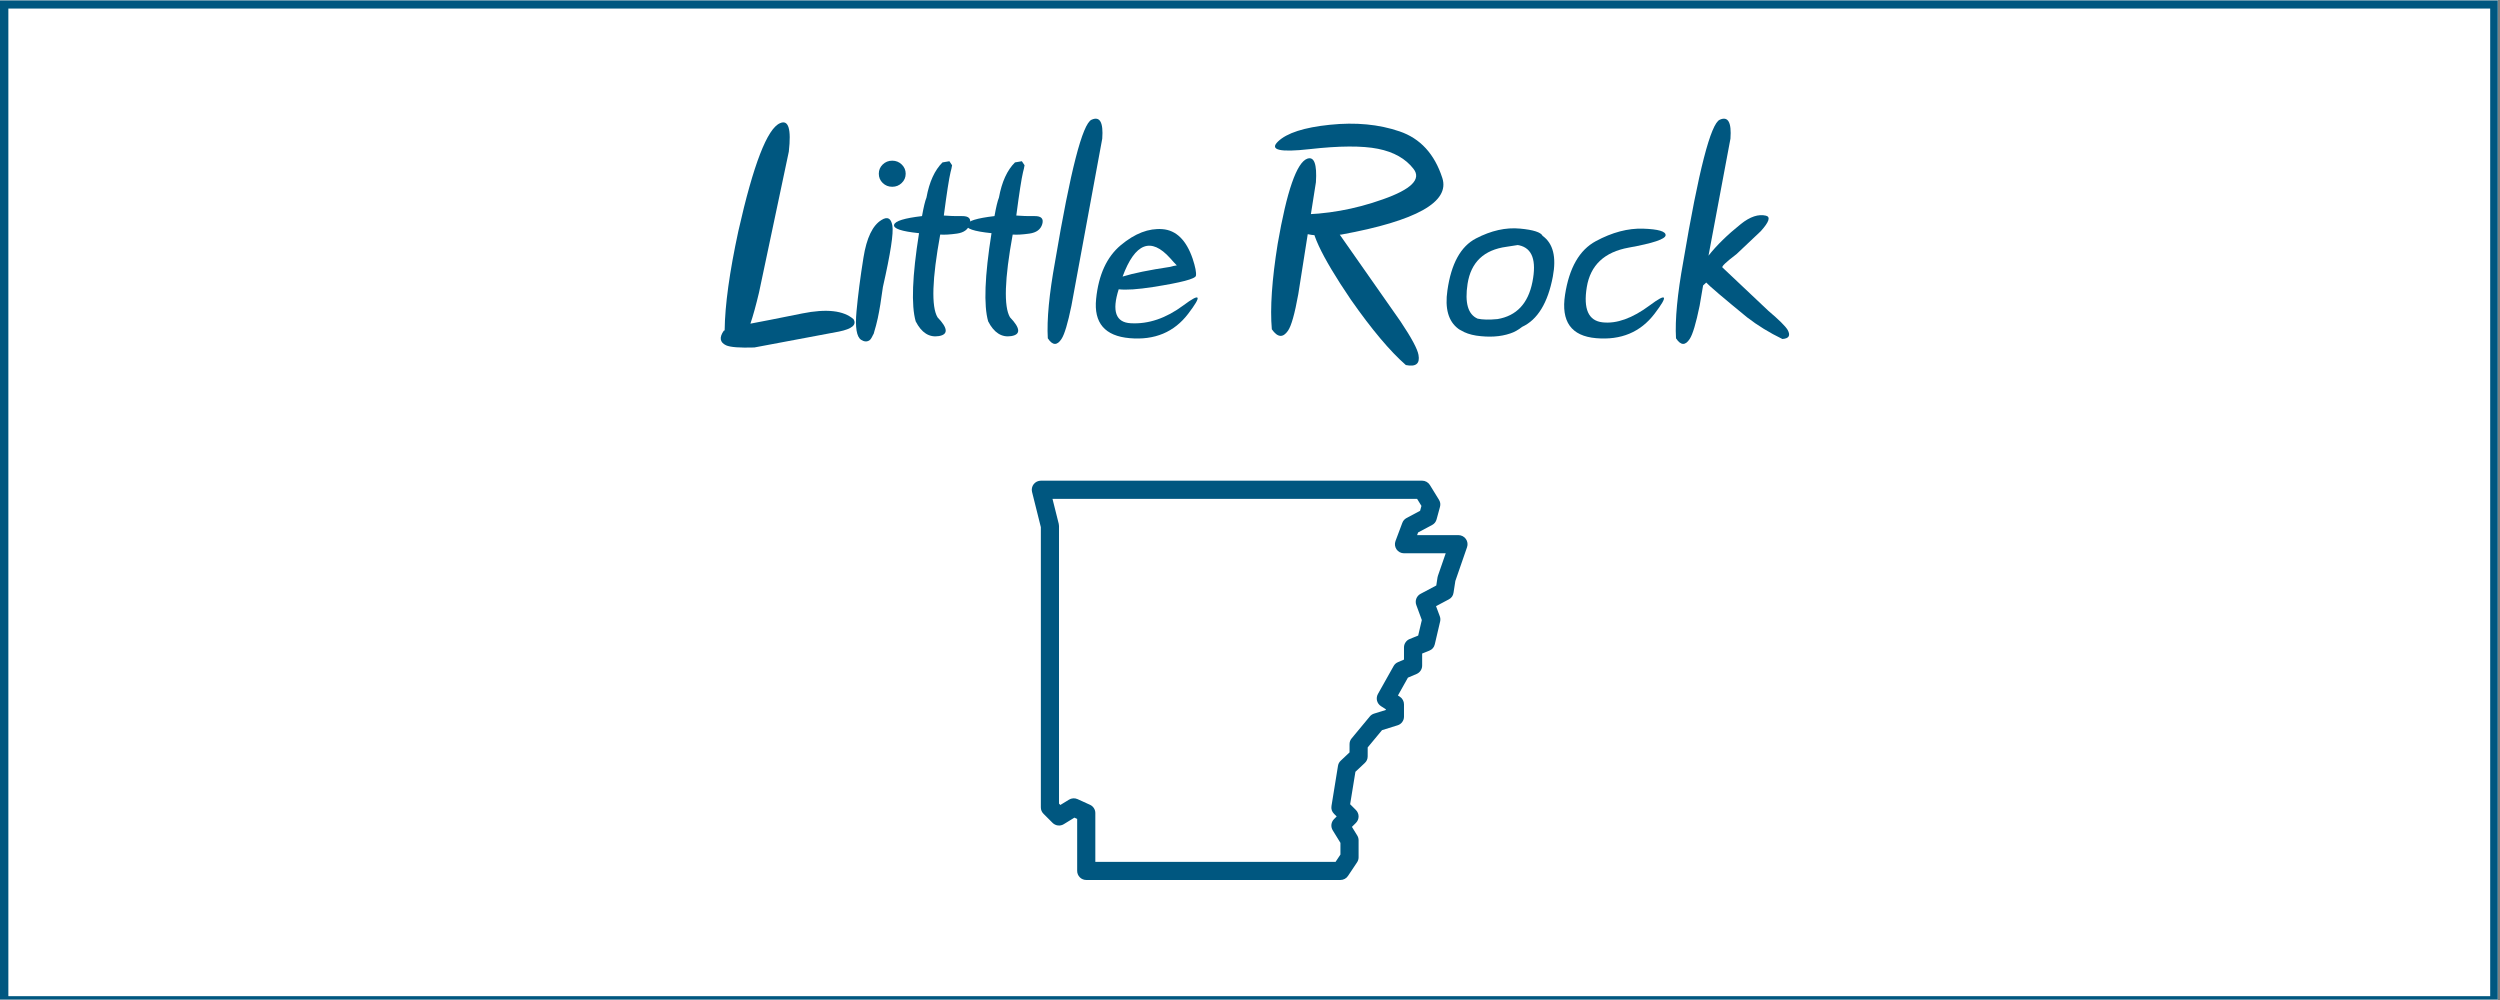 <?xml version="1.0" encoding="UTF-8"?> <svg xmlns="http://www.w3.org/2000/svg" xmlns:xlink="http://www.w3.org/1999/xlink" width="562.5pt" height="225pt" viewBox="0 0 562.5 225" version="1.2"><rect x="0" y="0" width="562.5" height="225" fill="#808080" stroke="none"/><defs><g><symbol overflow="visible" id="glyph0-0"><path style="stroke:none;" d=""></path></symbol><symbol overflow="visible" id="glyph0-1"><path style="stroke:none;" d="M 1.609 -0.875 C 1.672 -6.539 2.703 -14.004 4.703 -23.266 C 8.078 -38.223 11.203 -46.301 14.078 -47.5 C 15.973 -48.344 16.629 -46.207 16.047 -41.094 L 9.344 -9.406 C 8.656 -6.508 8.008 -4.172 7.406 -2.391 C 9.707 -2.816 13.594 -3.582 19.062 -4.688 C 24.531 -5.789 28.379 -5.359 30.609 -3.391 C 31.367 -2.141 30.273 -1.211 27.328 -0.609 L 8.281 2.969 C 5 3.07 2.883 2.91 1.938 2.484 C 0.52 1.816 0.348 0.719 1.422 -0.812 C 1.484 -0.832 1.547 -0.852 1.609 -0.875 Z M 1.609 -0.875 "></path></symbol><symbol overflow="visible" id="glyph0-2"><path style="stroke:none;" d="M 4.094 0.188 C 3.812 0.812 3.551 1.203 3.312 1.359 C 2.758 1.723 2.141 1.688 1.453 1.25 C 0.422 0.594 0.07 -1.547 0.406 -5.172 C 0.738 -8.797 1.258 -12.82 1.969 -17.25 C 2.676 -21.688 4.031 -24.508 6.031 -25.719 C 7.363 -26.551 8.176 -26.133 8.469 -24.469 C 8.77 -22.812 8.062 -18.203 6.344 -10.641 C 5.957 -7.734 5.57 -5.391 5.188 -3.609 C 4.926 -2.43 4.672 -1.453 4.422 -0.672 C 4.348 -0.266 4.238 0.02 4.094 0.188 Z M 8.438 -39.062 C 9.281 -39.062 9.992 -38.773 10.578 -38.203 C 11.172 -37.629 11.469 -36.938 11.469 -36.125 C 11.469 -35.312 11.172 -34.617 10.578 -34.047 C 9.992 -33.473 9.281 -33.188 8.438 -33.188 C 7.602 -33.188 6.891 -33.473 6.297 -34.047 C 5.711 -34.617 5.422 -35.312 5.422 -36.125 C 5.422 -36.938 5.711 -37.629 6.297 -38.203 C 6.891 -38.773 7.602 -39.062 8.438 -39.062 Z M 8.438 -39.062 "></path></symbol><symbol overflow="visible" id="glyph0-3"><path style="stroke:none;" d="M 9.641 -26.719 C 10.879 -26.613 12.25 -26.57 13.75 -26.594 C 15.258 -26.613 15.836 -26.016 15.484 -24.797 C 15.129 -23.586 14.164 -22.875 12.594 -22.656 C 11.031 -22.438 9.773 -22.363 8.828 -22.438 C 7.004 -12.438 6.801 -6.234 8.219 -3.828 C 10.582 -1.359 10.68 0.051 8.516 0.406 C 6.359 0.758 4.625 -0.344 3.312 -2.906 C 2.281 -6.488 2.531 -13.102 4.062 -22.75 C 0.082 -23.156 -1.785 -23.789 -1.547 -24.656 C -1.305 -25.488 0.785 -26.133 4.734 -26.594 C 5.098 -28.633 5.43 -30.02 5.734 -30.75 C 6.379 -34.289 7.582 -36.93 9.344 -38.672 L 10.891 -38.938 L 11.5 -38.031 C 11.414 -37.508 11.301 -36.992 11.156 -36.484 C 10.812 -35.047 10.305 -31.789 9.641 -26.719 Z M 9.641 -26.719 "></path></symbol><symbol overflow="visible" id="glyph0-4"><path style="stroke:none;" d="M 5.734 -6.406 C 4.922 -2.457 4.18 0.02 3.516 1.031 C 2.523 2.582 1.492 2.539 0.422 0.906 C 0.18 -3.281 0.727 -9.039 2.062 -16.375 C 5.5 -36.781 8.238 -47.414 10.281 -48.281 C 12.145 -49.113 12.941 -47.691 12.672 -44.016 Z M 5.734 -6.406 "></path></symbol><symbol overflow="visible" id="glyph0-5"><path style="stroke:none;" d="M 19.172 -15.5 C 18.723 -15.945 18.227 -16.484 17.688 -17.109 C 13.352 -21.941 9.781 -20.566 6.969 -12.984 C 9.375 -13.734 12.945 -14.461 17.688 -15.172 C 18.289 -15.348 18.723 -15.445 18.984 -15.469 C 19.047 -15.488 19.109 -15.5 19.172 -15.5 Z M 6.094 -10.125 C 4.52 -5.195 5.43 -2.648 8.828 -2.484 C 12.805 -2.266 16.742 -3.602 20.641 -6.5 C 24.535 -9.406 24.898 -8.781 21.734 -4.625 C 18.566 -0.469 14.18 1.363 8.578 0.875 C 2.984 0.395 0.461 -2.551 1.016 -7.969 C 1.566 -13.395 3.422 -17.426 6.578 -20.062 C 9.734 -22.695 12.852 -23.895 15.938 -23.656 C 19.02 -23.414 21.281 -21.211 22.719 -17.047 C 23.344 -15.16 23.594 -13.867 23.469 -13.172 C 23.352 -12.473 20.141 -11.629 13.828 -10.641 C 10.367 -10.098 7.789 -9.926 6.094 -10.125 Z M 6.094 -10.125 "></path></symbol><symbol overflow="visible" id="glyph0-6"><path style="stroke:none;" d=""></path></symbol><symbol overflow="visible" id="glyph0-7"><path style="stroke:none;" d="M 33.219 -37.203 C 31.438 -39.516 28.77 -41.023 25.219 -41.734 C 21.664 -42.441 16.531 -42.414 9.812 -41.656 C 3.094 -40.895 0.727 -41.469 2.719 -43.375 C 4.707 -45.289 8.598 -46.547 14.391 -47.141 C 20.18 -47.742 25.406 -47.25 30.062 -45.656 C 34.727 -44.07 37.938 -40.578 39.688 -35.172 C 41.438 -29.773 33.867 -25.531 16.984 -22.438 C 12.516 -21.977 9.441 -22.195 7.766 -23.094 C 6.086 -24 5.832 -25.281 7 -26.938 C 13.531 -26.957 19.961 -28.098 26.297 -30.359 C 32.703 -32.609 35.008 -34.891 33.219 -37.203 Z M 7.281 -9.031 C 6.488 -4.625 5.719 -1.883 4.969 -0.812 C 3.844 0.844 2.629 0.738 1.328 -1.125 C 0.91 -5.852 1.348 -12.254 2.641 -20.328 C 4.703 -32.254 6.926 -38.648 9.312 -39.516 C 10.863 -40.047 11.508 -38.281 11.25 -34.219 Z M 30.297 -2.875 C 32.766 0.82 34.109 3.328 34.328 4.641 C 34.691 6.617 33.742 7.379 31.484 6.922 C 27.922 3.805 23.797 -1.098 19.109 -7.797 C 12.297 -17.828 9.461 -23.973 10.609 -26.234 C 11.336 -27.711 13.02 -26.895 15.656 -23.781 Z M 30.297 -2.875 "></path></symbol><symbol overflow="visible" id="glyph0-8"><path style="stroke:none;" d="M 16.141 -20.078 C 15.391 -19.953 14.551 -19.82 13.625 -19.688 C 8.539 -19 5.617 -16.219 4.859 -11.344 C 4.203 -7.07 4.957 -4.461 7.125 -3.516 C 8.238 -3.273 9.734 -3.242 11.609 -3.422 C 15.879 -4.148 18.492 -6.93 19.453 -11.766 C 20.41 -16.598 19.426 -19.348 16.5 -20.016 C 16.375 -20.035 16.254 -20.055 16.141 -20.078 Z M 2.766 -1.25 C 0.535 -2.926 -0.273 -5.805 0.328 -9.891 C 1.18 -15.891 3.32 -19.781 6.75 -21.562 C 10.176 -23.344 13.477 -24.082 16.656 -23.781 C 19.664 -23.5 21.363 -22.953 21.75 -22.141 C 24.113 -20.441 24.879 -17.391 24.047 -12.984 C 22.922 -7.055 20.617 -3.285 17.141 -1.672 C 16.242 -0.961 15.352 -0.469 14.469 -0.188 C 12.281 0.562 9.723 0.723 6.797 0.297 C 5.441 0.078 4.305 -0.312 3.391 -0.875 C 3.129 -1 2.922 -1.125 2.766 -1.25 Z M 2.766 -1.25 "></path></symbol><symbol overflow="visible" id="glyph0-9"><path style="stroke:none;" d="M 24.219 -22.281 C 24.164 -21.414 21.398 -20.488 15.922 -19.5 C 10.441 -18.508 7.297 -15.547 6.484 -10.609 C 5.68 -5.68 6.863 -3.039 10.031 -2.688 C 13.207 -2.332 16.742 -3.602 20.641 -6.5 C 24.535 -9.406 24.898 -8.781 21.734 -4.625 C 18.566 -0.469 14.18 1.363 8.578 0.875 C 2.984 0.395 0.656 -2.863 1.594 -8.906 C 2.531 -14.957 4.836 -18.973 8.516 -20.953 C 12.203 -22.941 15.754 -23.879 19.172 -23.766 C 22.586 -23.648 24.27 -23.156 24.219 -22.281 Z M 24.219 -22.281 "></path></symbol><symbol overflow="visible" id="glyph0-10"><path style="stroke:none;" d="M 7.219 -11.641 L 6.516 -10.984 L 5.734 -6.406 C 4.922 -2.457 4.18 0.02 3.516 1.031 C 2.523 2.582 1.492 2.539 0.422 0.906 C 0.18 -3.281 0.727 -9.039 2.062 -16.375 C 5.5 -36.781 8.238 -47.414 10.281 -48.281 C 12.145 -49.113 12.941 -47.691 12.672 -44.016 L 7.734 -17.688 C 9.555 -20.008 11.984 -22.383 15.016 -24.812 C 17.098 -26.469 18.977 -27.094 20.656 -26.688 C 21.75 -26.426 21.363 -25.266 19.5 -23.203 L 14.047 -18.047 C 11.641 -16.223 10.586 -15.211 10.891 -15.016 L 21.203 -5.281 C 23.586 -3.258 25.031 -1.832 25.531 -1 C 26.238 0.27 25.848 0.957 24.359 1.062 C 21.441 -0.352 18.801 -1.973 16.438 -3.797 C 11.082 -8.18 8.008 -10.797 7.219 -11.641 Z M 7.219 -11.641 "></path></symbol></g><clipPath id="clip1"><path d="M 0 0.102 L 562 0.102 L 562 224.898 L 0 224.898 Z M 0 0.102 "></path></clipPath><clipPath id="clip2"><path d="M 1 1 L 561 1 L 561 224.898 L 1 224.898 Z M 1 1 "></path></clipPath><clipPath id="clip3"><path d="M 232.148 108.074 L 330.398 108.074 L 330.398 198 L 232.148 198 Z M 232.148 108.074 "></path></clipPath></defs><g id="surface1"><g clip-path="url(#clip1)" clip-rule="nonzero"><path style=" stroke:none;fill-rule:nonzero;fill:rgb(100%,100%,100%);fill-opacity:1;" d="M 0 0.102 L 562.5 0.102 L 562.5 225.102 L 0 225.102 Z M 0 0.102 "></path><path style=" stroke:none;fill-rule:nonzero;fill:rgb(100%,100%,100%);fill-opacity:1;" d="M 0 0.102 L 562.5 0.102 L 562.5 225.102 L 0 225.102 Z M 0 0.102 "></path><rect x="0" y="0" width="562.5" height="225" style="fill:rgb(0%,34.119%,50.2%);fill-opacity:1;stroke:none;"></rect><path style=" stroke:none;fill-rule:nonzero;fill:rgb(0%,34.119%,50.2%);fill-opacity:1;" d="M -11.09 237.766 L -11.707 237.766 L -11.707 -11.828 L 574.004 -11.828 L 574.004 237.766 Z M -10.473 -10.59 L -10.473 236.527 L 572.77 236.527 L 572.77 -10.59 Z M -10.473 -10.59 "></path></g><g clip-path="url(#clip2)" clip-rule="nonzero"><path style=" stroke:none;fill-rule:nonzero;fill:rgb(100%,100%,100%);fill-opacity:1;" d="M 1.883 1.926 L 560.293 1.926 L 560.293 224.137 L 1.883 224.137 Z M 1.883 1.926 "></path></g><g style="fill:rgb(0%,34.119%,50.2%);fill-opacity:1;"><use xlink:href="#glyph0-1" x="161.437" y="75.214"></use><use xlink:href="#glyph0-2" x="192.31" y="75.214"></use><use xlink:href="#glyph0-3" x="202.72" y="75.214"></use><use xlink:href="#glyph0-3" x="219.026" y="75.214"></use><use xlink:href="#glyph0-4" x="235.333" y="75.214"></use><use xlink:href="#glyph0-5" x="245.613" y="75.214"></use><use xlink:href="#glyph0-6" x="271.749" y="75.214"></use><use xlink:href="#glyph0-7" x="284.833" y="75.214"></use><use xlink:href="#glyph0-8" x="325.342" y="75.214"></use><use xlink:href="#glyph0-9" x="350.543" y="75.214"></use><use xlink:href="#glyph0-10" x="376.679" y="75.214"></use></g><g clip-path="url(#clip3)" clip-rule="nonzero"><path style=" stroke:none;fill-rule:nonzero;fill:rgb(0%,34.119%,50.2%);fill-opacity:1;" d="M 234.191 108.152 C 234.039 108.152 233.883 108.172 233.734 108.207 C 233.582 108.238 233.438 108.293 233.297 108.359 C 233.156 108.426 233.027 108.512 232.906 108.609 C 232.785 108.707 232.68 108.816 232.582 108.938 C 232.488 109.059 232.406 109.191 232.34 109.332 C 232.273 109.473 232.227 109.617 232.195 109.77 C 232.16 109.922 232.148 110.074 232.148 110.23 C 232.152 110.387 232.172 110.539 232.211 110.688 L 234.191 118.613 L 234.191 181.66 C 234.191 182.227 234.391 182.707 234.793 183.105 L 236.832 185.148 C 236.996 185.309 237.18 185.441 237.387 185.539 C 237.594 185.641 237.812 185.703 238.039 185.73 C 238.266 185.758 238.492 185.746 238.719 185.695 C 238.941 185.648 239.152 185.562 239.348 185.441 L 241.742 183.969 L 242.363 184.254 L 242.363 195.953 C 242.363 196.227 242.414 196.484 242.52 196.734 C 242.621 196.984 242.77 197.207 242.961 197.398 C 243.152 197.59 243.375 197.738 243.625 197.84 C 243.875 197.945 244.137 197.996 244.406 197.996 L 301.598 197.996 C 301.941 197.996 302.262 197.914 302.562 197.754 C 302.863 197.594 303.109 197.371 303.297 197.086 L 305.34 194.023 C 305.57 193.68 305.684 193.305 305.684 192.891 L 305.684 189.062 C 305.684 188.68 305.582 188.32 305.383 187.992 L 304.184 186.047 L 305.086 185.148 C 305.277 184.953 305.426 184.734 305.527 184.484 C 305.633 184.234 305.684 183.973 305.684 183.703 C 305.684 183.434 305.633 183.172 305.527 182.922 C 305.426 182.672 305.277 182.449 305.086 182.258 L 303.781 180.953 L 304.969 173.652 L 307.086 171.664 C 307.512 171.262 307.727 170.77 307.727 170.184 L 307.73 168.172 L 310.953 164.285 L 314.465 163.191 C 314.891 163.059 315.238 162.812 315.5 162.453 C 315.766 162.094 315.898 161.688 315.898 161.242 L 315.898 158.473 C 315.898 158.129 315.816 157.801 315.648 157.5 C 315.484 157.195 315.254 156.949 314.965 156.758 L 314.535 156.484 L 316.785 152.469 L 318.742 151.637 C 319.117 151.473 319.418 151.223 319.645 150.883 C 319.871 150.539 319.984 150.164 319.984 149.758 L 319.984 147.047 L 321.602 146.395 C 322.258 146.129 322.668 145.656 322.828 144.965 L 324.027 139.844 C 324.121 139.445 324.098 139.055 323.957 138.668 L 323.109 136.383 L 325.984 134.859 C 326.586 134.543 326.941 134.043 327.043 133.371 L 327.453 130.719 L 330.086 123.113 C 330.137 122.957 330.172 122.801 330.188 122.637 C 330.203 122.477 330.199 122.316 330.176 122.152 C 330.152 121.992 330.109 121.836 330.051 121.688 C 329.988 121.535 329.91 121.395 329.816 121.262 C 329.723 121.129 329.613 121.008 329.492 120.902 C 329.367 120.797 329.234 120.707 329.09 120.633 C 328.945 120.555 328.793 120.5 328.633 120.461 C 328.477 120.422 328.316 120.402 328.152 120.402 L 318.848 120.402 L 319.074 119.801 L 322.223 118.125 C 322.738 117.848 323.074 117.426 323.23 116.859 L 323.996 114.051 C 324.152 113.48 324.074 112.945 323.766 112.445 L 321.723 109.125 C 321.535 108.824 321.289 108.586 320.98 108.414 C 320.668 108.238 320.336 108.152 319.984 108.152 Z M 236.809 112.238 L 318.844 112.238 L 319.824 113.828 L 319.52 114.934 L 316.469 116.559 C 316.016 116.801 315.699 117.164 315.52 117.645 L 313.988 121.727 C 313.93 121.883 313.891 122.043 313.871 122.207 C 313.852 122.371 313.852 122.531 313.871 122.695 C 313.891 122.859 313.934 123.02 313.992 123.172 C 314.051 123.328 314.125 123.473 314.219 123.609 C 314.312 123.742 314.422 123.867 314.547 123.977 C 314.668 124.086 314.805 124.18 314.949 124.254 C 315.098 124.332 315.25 124.391 315.41 124.43 C 315.57 124.469 315.734 124.488 315.898 124.488 L 325.285 124.488 L 323.531 129.559 C 323.488 129.676 323.461 129.793 323.441 129.914 L 323.164 131.734 L 319.625 133.613 C 319.406 133.727 319.215 133.879 319.051 134.062 C 318.887 134.25 318.762 134.457 318.672 134.688 C 318.586 134.918 318.539 135.156 318.539 135.402 C 318.535 135.648 318.578 135.891 318.664 136.121 L 319.91 139.508 L 319.09 143.004 L 317.176 143.777 C 316.789 143.934 316.48 144.184 316.246 144.531 C 316.012 144.875 315.898 145.258 315.898 145.672 L 315.898 148.406 L 314.547 148.984 C 314.117 149.164 313.789 149.457 313.562 149.863 L 310.027 156.16 C 309.902 156.387 309.82 156.629 309.789 156.887 C 309.754 157.145 309.766 157.398 309.828 157.652 C 309.891 157.902 310 158.133 310.148 158.344 C 310.301 158.555 310.484 158.73 310.703 158.875 L 311.812 159.586 L 311.812 159.742 L 309.16 160.566 C 308.773 160.688 308.453 160.902 308.199 161.215 L 304.121 166.133 C 303.809 166.508 303.652 166.938 303.648 167.426 L 303.645 169.289 L 301.664 171.156 C 301.328 171.473 301.121 171.859 301.047 172.312 L 299.586 181.332 C 299.473 182.02 299.664 182.613 300.156 183.105 L 300.754 183.703 L 300.156 184.301 C 299.992 184.465 299.863 184.648 299.762 184.855 C 299.66 185.062 299.598 185.277 299.57 185.508 C 299.543 185.734 299.555 185.961 299.605 186.184 C 299.656 186.406 299.738 186.617 299.859 186.812 L 301.598 189.641 L 301.598 192.273 L 300.508 193.914 L 246.449 193.914 L 246.449 182.938 C 246.449 182.535 246.34 182.168 246.125 181.832 C 245.906 181.496 245.617 181.246 245.25 181.078 L 242.441 179.801 C 242.133 179.66 241.809 179.602 241.473 179.625 C 241.133 179.645 240.816 179.746 240.527 179.922 L 238.582 181.117 L 238.277 180.816 L 238.277 118.363 C 238.277 118.195 238.258 118.031 238.219 117.867 Z M 236.809 112.238 "></path></g></g></svg> 